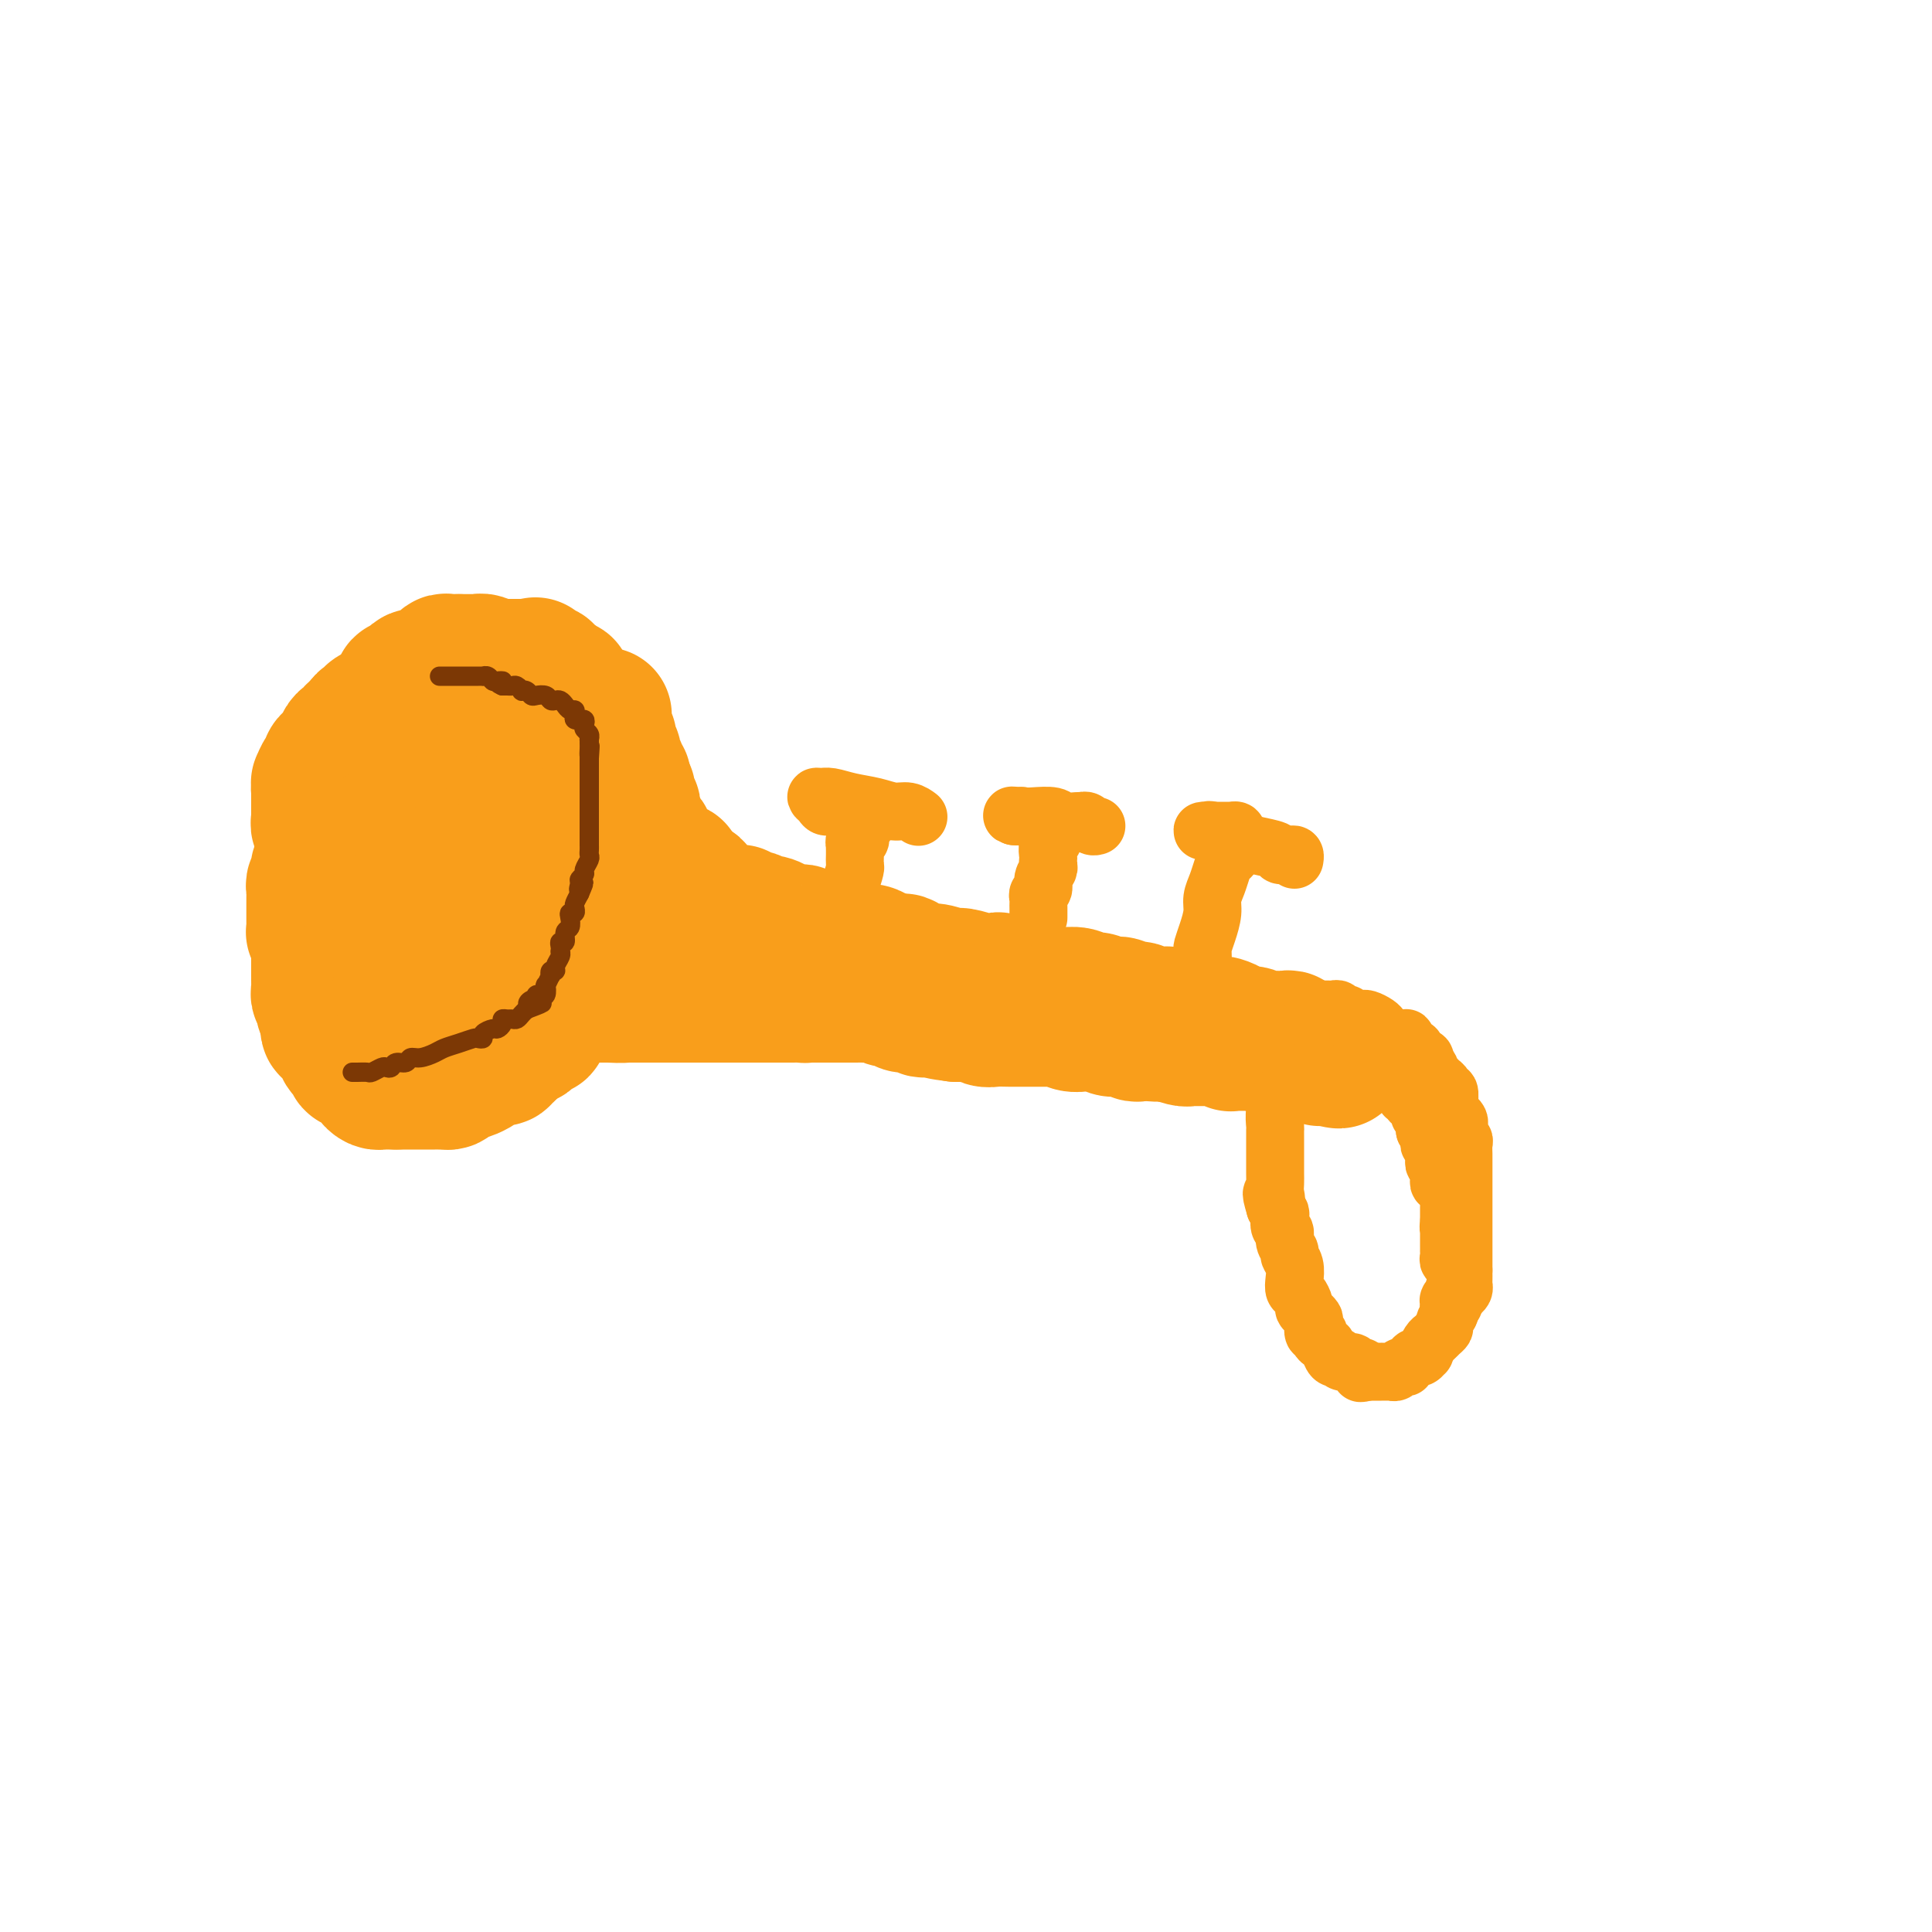 <svg viewBox='0 0 400 400' version='1.1' xmlns='http://www.w3.org/2000/svg' xmlns:xlink='http://www.w3.org/1999/xlink'><g fill='none' stroke='rgb(124,56,5)' stroke-width='6' stroke-linecap='round' stroke-linejoin='round'><path d='M107,130c-0.381,-0.001 -0.761,-0.001 -1,0c-0.239,0.001 -0.335,0.004 -1,0c-0.665,-0.004 -1.899,-0.014 -3,0c-1.101,0.014 -2.068,0.052 -3,0c-0.932,-0.052 -1.828,-0.195 -3,0c-1.172,0.195 -2.620,0.726 -4,1c-1.380,0.274 -2.692,0.290 -4,1c-1.308,0.710 -2.613,2.114 -4,3c-1.387,0.886 -2.857,1.253 -4,2c-1.143,0.747 -1.959,1.874 -3,3c-1.041,1.126 -2.306,2.252 -3,3c-0.694,0.748 -0.815,1.120 -1,2c-0.185,0.880 -0.434,2.270 -1,3c-0.566,0.730 -1.450,0.801 -2,2c-0.550,1.199 -0.767,3.527 -1,5c-0.233,1.473 -0.482,2.091 -1,3c-0.518,0.909 -1.305,2.109 -2,4c-0.695,1.891 -1.296,4.475 -2,6c-0.704,1.525 -1.509,1.993 -2,3c-0.491,1.007 -0.667,2.552 -1,4c-0.333,1.448 -0.821,2.799 -1,4c-0.179,1.201 -0.048,2.254 0,3c0.048,0.746 0.013,1.186 0,2c-0.013,0.814 -0.005,2.003 0,3c0.005,0.997 0.008,1.803 0,3c-0.008,1.197 -0.027,2.786 0,4c0.027,1.214 0.101,2.055 0,3c-0.101,0.945 -0.378,1.996 0,3c0.378,1.004 1.409,1.963 2,3c0.591,1.037 0.740,2.154 1,3c0.260,0.846 0.630,1.423 1,2'/><path d='M64,208c0.963,1.642 1.371,1.746 2,2c0.629,0.254 1.478,0.656 2,1c0.522,0.344 0.715,0.628 1,1c0.285,0.372 0.661,0.832 1,1c0.339,0.168 0.639,0.045 1,0c0.361,-0.045 0.781,-0.010 1,0c0.219,0.010 0.237,-0.005 1,0c0.763,0.005 2.270,0.029 4,0c1.730,-0.029 3.682,-0.111 5,0c1.318,0.111 2.003,0.417 3,0c0.997,-0.417 2.307,-1.555 3,-2c0.693,-0.445 0.770,-0.198 1,0c0.230,0.198 0.614,0.346 1,0c0.386,-0.346 0.775,-1.184 1,-2c0.225,-0.816 0.286,-1.608 1,-2c0.714,-0.392 2.082,-0.383 3,-1c0.918,-0.617 1.386,-1.859 2,-3c0.614,-1.141 1.373,-2.180 2,-3c0.627,-0.820 1.121,-1.419 2,-3c0.879,-1.581 2.145,-4.142 3,-6c0.855,-1.858 1.301,-3.013 2,-4c0.699,-0.987 1.651,-1.807 2,-3c0.349,-1.193 0.096,-2.760 0,-4c-0.096,-1.240 -0.036,-2.152 0,-3c0.036,-0.848 0.047,-1.634 0,-2c-0.047,-0.366 -0.153,-0.314 0,-1c0.153,-0.686 0.566,-2.109 1,-3c0.434,-0.891 0.890,-1.249 1,-2c0.110,-0.751 -0.124,-1.894 0,-3c0.124,-1.106 0.607,-2.173 1,-3c0.393,-0.827 0.697,-1.413 1,-2'/><path d='M112,161c0.846,-4.146 0.963,-3.012 1,-3c0.037,0.012 -0.004,-1.099 0,-2c0.004,-0.901 0.053,-1.592 0,-2c-0.053,-0.408 -0.206,-0.533 0,-1c0.206,-0.467 0.773,-1.276 1,-2c0.227,-0.724 0.113,-1.362 0,-2c-0.113,-0.638 -0.227,-1.274 0,-2c0.227,-0.726 0.794,-1.541 1,-2c0.206,-0.459 0.053,-0.561 0,-1c-0.053,-0.439 -0.004,-1.214 0,-2c0.004,-0.786 -0.036,-1.584 0,-2c0.036,-0.416 0.147,-0.450 0,-1c-0.147,-0.550 -0.554,-1.615 -1,-2c-0.446,-0.385 -0.933,-0.089 -1,0c-0.067,0.089 0.284,-0.029 0,0c-0.284,0.029 -1.203,0.204 -2,0c-0.797,-0.204 -1.471,-0.787 -2,-1c-0.529,-0.213 -0.912,-0.057 -1,0c-0.088,0.057 0.121,0.015 0,0c-0.121,-0.015 -0.571,-0.004 -1,0c-0.429,0.004 -0.837,0.001 -1,0c-0.163,-0.001 -0.082,-0.001 0,0'/><path d='M105,132c-0.091,-0.423 -0.182,-0.846 0,-1c0.182,-0.154 0.636,-0.039 1,0c0.364,0.039 0.636,0.000 1,0c0.364,-0.000 0.818,0.038 1,0c0.182,-0.038 0.091,-0.152 0,0c-0.091,0.152 -0.182,0.569 0,1c0.182,0.431 0.637,0.875 1,1c0.363,0.125 0.633,-0.070 1,0c0.367,0.070 0.830,0.404 1,1c0.170,0.596 0.045,1.455 0,2c-0.045,0.545 -0.012,0.776 0,1c0.012,0.224 0.003,0.441 0,1c-0.003,0.559 0.000,1.459 0,2c-0.000,0.541 -0.004,0.723 0,1c0.004,0.277 0.016,0.649 0,1c-0.016,0.351 -0.060,0.683 0,1c0.060,0.317 0.222,0.621 0,1c-0.222,0.379 -0.830,0.833 -1,1c-0.170,0.167 0.098,0.045 0,0c-0.098,-0.045 -0.562,-0.015 -1,0c-0.438,0.015 -0.849,0.015 -1,0c-0.151,-0.015 -0.040,-0.045 0,0c0.040,0.045 0.011,0.166 0,0c-0.011,-0.166 -0.003,-0.619 0,-1c0.003,-0.381 0.002,-0.691 0,-1'/><path d='M108,143c-0.464,-0.179 -0.123,-0.625 0,-1c0.123,-0.375 0.029,-0.678 0,-1c-0.029,-0.322 0.006,-0.665 0,-1c-0.006,-0.335 -0.054,-0.664 0,-1c0.054,-0.336 0.211,-0.678 0,-1c-0.211,-0.322 -0.788,-0.622 -1,-1c-0.212,-0.378 -0.057,-0.832 0,-1c0.057,-0.168 0.016,-0.048 0,0c-0.016,0.048 -0.008,0.024 0,0'/></g>
<g fill='none' stroke='rgb(124,56,5)' stroke-width='28' stroke-linecap='round' stroke-linejoin='round'><path d='M82,200c0.089,0.000 0.178,0.000 0,0c-0.178,-0.000 -0.624,-0.000 -1,0c-0.376,0.000 -0.681,0.001 -1,0c-0.319,-0.001 -0.653,-0.003 -1,0c-0.347,0.003 -0.706,0.012 -1,0c-0.294,-0.012 -0.524,-0.046 -1,0c-0.476,0.046 -1.199,0.171 -2,0c-0.801,-0.171 -1.679,-0.637 -2,-1c-0.321,-0.363 -0.086,-0.622 0,-1c0.086,-0.378 0.023,-0.874 0,-1c-0.023,-0.126 -0.006,0.120 0,0c0.006,-0.120 0.002,-0.605 0,-1c-0.002,-0.395 -0.001,-0.700 0,-1c0.001,-0.300 0.003,-0.595 0,-1c-0.003,-0.405 -0.011,-0.918 0,-1c0.011,-0.082 0.041,0.269 0,0c-0.041,-0.269 -0.155,-1.156 0,-2c0.155,-0.844 0.577,-1.644 1,-2c0.423,-0.356 0.845,-0.269 1,-1c0.155,-0.731 0.041,-2.280 0,-3c-0.041,-0.720 -0.011,-0.613 0,-1c0.011,-0.387 0.003,-1.270 0,-2c-0.003,-0.730 -0.001,-1.309 0,-2c0.001,-0.691 0.000,-1.494 0,-2c-0.000,-0.506 -0.000,-0.716 0,-1c0.000,-0.284 0.000,-0.642 0,-1'/><path d='M75,176c0.309,-3.638 0.082,-1.734 0,-1c-0.082,0.734 -0.018,0.299 0,0c0.018,-0.299 -0.009,-0.461 0,-1c0.009,-0.539 0.054,-1.453 0,-2c-0.054,-0.547 -0.207,-0.725 0,-1c0.207,-0.275 0.774,-0.647 1,-1c0.226,-0.353 0.112,-0.689 0,-1c-0.112,-0.311 -0.223,-0.598 0,-1c0.223,-0.402 0.780,-0.920 1,-1c0.220,-0.080 0.104,0.278 0,0c-0.104,-0.278 -0.198,-1.192 0,-2c0.198,-0.808 0.686,-1.511 1,-2c0.314,-0.489 0.455,-0.764 1,-1c0.545,-0.236 1.493,-0.434 2,-1c0.507,-0.566 0.573,-1.499 1,-2c0.427,-0.501 1.217,-0.571 2,-1c0.783,-0.429 1.560,-1.218 2,-2c0.440,-0.782 0.541,-1.556 1,-2c0.459,-0.444 1.274,-0.556 2,-1c0.726,-0.444 1.364,-1.219 2,-2c0.636,-0.781 1.271,-1.567 2,-2c0.729,-0.433 1.553,-0.512 2,-1c0.447,-0.488 0.516,-1.385 1,-2c0.484,-0.615 1.383,-0.949 2,-1c0.617,-0.051 0.953,0.183 1,0c0.047,-0.183 -0.193,-0.781 0,-1c0.193,-0.219 0.821,-0.059 1,0c0.179,0.059 -0.092,0.017 0,0c0.092,-0.017 0.546,-0.008 1,0'/><path d='M101,144c3.585,-2.788 1.549,-0.759 1,0c-0.549,0.759 0.389,0.249 1,0c0.611,-0.249 0.895,-0.236 1,0c0.105,0.236 0.032,0.696 0,1c-0.032,0.304 -0.023,0.454 0,1c0.023,0.546 0.059,1.490 0,2c-0.059,0.510 -0.212,0.587 0,1c0.212,0.413 0.789,1.161 1,2c0.211,0.839 0.056,1.768 0,2c-0.056,0.232 -0.014,-0.233 0,0c0.014,0.233 -0.000,1.165 0,2c0.000,0.835 0.015,1.574 0,2c-0.015,0.426 -0.060,0.541 0,1c0.060,0.459 0.223,1.264 0,2c-0.223,0.736 -0.833,1.404 -1,2c-0.167,0.596 0.109,1.118 0,2c-0.109,0.882 -0.603,2.122 -1,3c-0.397,0.878 -0.698,1.393 -1,2c-0.302,0.607 -0.606,1.304 -1,2c-0.394,0.696 -0.879,1.390 -1,2c-0.121,0.610 0.123,1.137 0,2c-0.123,0.863 -0.611,2.063 -1,3c-0.389,0.937 -0.678,1.612 -1,2c-0.322,0.388 -0.679,0.488 -1,1c-0.321,0.512 -0.608,1.436 -1,2c-0.392,0.564 -0.889,0.770 -1,1c-0.111,0.230 0.162,0.485 0,1c-0.162,0.515 -0.761,1.290 -1,2c-0.239,0.710 -0.120,1.355 0,2'/><path d='M94,189c-2.094,4.920 -1.828,1.718 -2,1c-0.172,-0.718 -0.781,1.046 -1,2c-0.219,0.954 -0.048,1.097 0,1c0.048,-0.097 -0.029,-0.433 0,0c0.029,0.433 0.162,1.637 0,2c-0.162,0.363 -0.621,-0.113 -1,0c-0.379,0.113 -0.678,0.815 -1,1c-0.322,0.185 -0.667,-0.147 -1,0c-0.333,0.147 -0.653,0.774 -1,1c-0.347,0.226 -0.720,0.050 -1,0c-0.280,-0.050 -0.466,0.025 -1,0c-0.534,-0.025 -1.414,-0.150 -2,0c-0.586,0.150 -0.878,0.577 -2,1c-1.122,0.423 -3.075,0.844 -4,1c-0.925,0.156 -0.822,0.047 -1,0c-0.178,-0.047 -0.636,-0.032 -1,0c-0.364,0.032 -0.633,0.083 -1,0c-0.367,-0.083 -0.830,-0.298 -1,-1c-0.170,-0.702 -0.046,-1.891 0,-3c0.046,-1.109 0.015,-2.139 0,-3c-0.015,-0.861 -0.015,-1.553 0,-3c0.015,-1.447 0.045,-3.650 0,-5c-0.045,-1.350 -0.166,-1.846 0,-4c0.166,-2.154 0.619,-5.965 1,-8c0.381,-2.035 0.690,-2.292 1,-3c0.310,-0.708 0.622,-1.867 1,-3c0.378,-1.133 0.823,-2.242 1,-3c0.177,-0.758 0.086,-1.166 0,-2c-0.086,-0.834 -0.167,-2.096 0,-3c0.167,-0.904 0.584,-1.452 1,-2'/><path d='M78,156c1.179,-4.052 1.625,-2.182 2,-2c0.375,0.182 0.677,-1.323 1,-2c0.323,-0.677 0.665,-0.525 1,-1c0.335,-0.475 0.663,-1.577 1,-2c0.337,-0.423 0.682,-0.166 1,0c0.318,0.166 0.610,0.241 1,0c0.390,-0.241 0.878,-0.796 1,-1c0.122,-0.204 -0.121,-0.056 0,0c0.121,0.056 0.607,0.019 1,0c0.393,-0.019 0.694,-0.019 1,0c0.306,0.019 0.618,0.058 1,0c0.382,-0.058 0.834,-0.211 1,0c0.166,0.211 0.045,0.788 0,1c-0.045,0.212 -0.013,0.061 0,0c0.013,-0.061 0.006,-0.030 0,0'/></g>
<g fill='none' stroke='rgb(249,158,27)' stroke-width='28' stroke-linecap='round' stroke-linejoin='round'><path d='M76,206c-0.341,0.000 -0.683,0.000 -1,0c-0.317,-0.000 -0.611,-0.000 -1,0c-0.389,0.000 -0.875,0.001 -1,0c-0.125,-0.001 0.111,-0.004 0,0c-0.111,0.004 -0.568,0.016 -1,0c-0.432,-0.016 -0.837,-0.060 -1,0c-0.163,0.060 -0.082,0.224 0,0c0.082,-0.224 0.167,-0.834 0,-1c-0.167,-0.166 -0.584,0.114 -1,0c-0.416,-0.114 -0.829,-0.622 -1,-1c-0.171,-0.378 -0.098,-0.626 0,-1c0.098,-0.374 0.222,-0.875 0,-1c-0.222,-0.125 -0.792,0.125 -1,0c-0.208,-0.125 -0.056,-0.625 0,-1c0.056,-0.375 0.016,-0.626 0,-1c-0.016,-0.374 -0.008,-0.871 0,-1c0.008,-0.129 0.016,0.109 0,0c-0.016,-0.109 -0.056,-0.565 0,-1c0.056,-0.435 0.207,-0.848 0,-1c-0.207,-0.152 -0.774,-0.043 -1,0c-0.226,0.043 -0.113,0.022 0,0'/><path d='M67,197c-0.405,-1.477 0.084,-1.170 0,-1c-0.084,0.170 -0.740,0.204 -1,0c-0.260,-0.204 -0.122,-0.646 0,-1c0.122,-0.354 0.229,-0.620 0,-1c-0.229,-0.380 -0.793,-0.875 -1,-1c-0.207,-0.125 -0.055,0.120 0,0c0.055,-0.120 0.015,-0.605 0,-1c-0.015,-0.395 -0.004,-0.701 0,-1c0.004,-0.299 0.001,-0.591 0,-1c-0.001,-0.409 -0.000,-0.936 0,-1c0.000,-0.064 0.000,0.334 0,0c-0.000,-0.334 -0.001,-1.399 0,-2c0.001,-0.601 0.004,-0.737 0,-1c-0.004,-0.263 -0.015,-0.653 0,-1c0.015,-0.347 0.056,-0.653 0,-1c-0.056,-0.347 -0.207,-0.737 0,-1c0.207,-0.263 0.774,-0.399 1,-1c0.226,-0.601 0.113,-1.667 0,-2c-0.113,-0.333 -0.226,0.066 0,0c0.226,-0.066 0.792,-0.596 1,-1c0.208,-0.404 0.060,-0.682 0,-1c-0.060,-0.318 -0.030,-0.677 0,-1c0.030,-0.323 0.061,-0.612 0,-1c-0.061,-0.388 -0.212,-0.877 0,-1c0.212,-0.123 0.788,0.121 1,0c0.212,-0.121 0.061,-0.606 0,-1c-0.061,-0.394 -0.030,-0.697 0,-1'/><path d='M68,173c0.399,-1.864 -0.104,-1.024 0,-1c0.104,0.024 0.816,-0.767 1,-1c0.184,-0.233 -0.158,0.091 0,0c0.158,-0.091 0.817,-0.598 1,-1c0.183,-0.402 -0.110,-0.698 0,-1c0.110,-0.302 0.622,-0.609 1,-1c0.378,-0.391 0.622,-0.864 1,-1c0.378,-0.136 0.889,0.065 1,0c0.111,-0.065 -0.178,-0.398 0,-1c0.178,-0.602 0.822,-1.474 1,-2c0.178,-0.526 -0.110,-0.705 0,-1c0.110,-0.295 0.618,-0.705 1,-1c0.382,-0.295 0.637,-0.476 1,-1c0.363,-0.524 0.832,-1.393 1,-2c0.168,-0.607 0.035,-0.954 0,-1c-0.035,-0.046 0.028,0.209 0,0c-0.028,-0.209 -0.148,-0.883 0,-1c0.148,-0.117 0.565,0.323 1,0c0.435,-0.323 0.887,-1.410 1,-2c0.113,-0.590 -0.114,-0.684 0,-1c0.114,-0.316 0.570,-0.854 1,-1c0.430,-0.146 0.833,0.102 1,0c0.167,-0.102 0.097,-0.553 0,-1c-0.097,-0.447 -0.222,-0.891 0,-1c0.222,-0.109 0.792,0.115 1,0c0.208,-0.115 0.056,-0.569 0,-1c-0.056,-0.431 -0.016,-0.837 0,-1c0.016,-0.163 0.008,-0.081 0,0'/><path d='M82,149c2.105,-3.959 0.368,-1.856 0,-1c-0.368,0.856 0.634,0.466 1,0c0.366,-0.466 0.095,-1.009 0,-1c-0.095,0.009 -0.014,0.569 0,1c0.014,0.431 -0.038,0.734 0,1c0.038,0.266 0.165,0.495 0,1c-0.165,0.505 -0.621,1.287 -1,2c-0.379,0.713 -0.680,1.357 -1,2c-0.320,0.643 -0.660,1.285 -1,2c-0.340,0.715 -0.679,1.502 -1,2c-0.321,0.498 -0.624,0.707 -1,1c-0.376,0.293 -0.827,0.670 -1,1c-0.173,0.330 -0.070,0.613 0,1c0.070,0.387 0.106,0.877 0,1c-0.106,0.123 -0.354,-0.120 -1,0c-0.646,0.120 -1.690,0.604 -2,1c-0.310,0.396 0.113,0.704 0,1c-0.113,0.296 -0.761,0.580 -1,1c-0.239,0.420 -0.068,0.977 0,1c0.068,0.023 0.034,-0.489 0,-1'/><path d='M73,165c-1.392,2.292 -0.373,0.023 0,-1c0.373,-1.023 0.100,-0.799 0,-1c-0.100,-0.201 -0.027,-0.827 0,-1c0.027,-0.173 0.007,0.108 0,0c-0.007,-0.108 -0.002,-0.606 0,-1c0.002,-0.394 0.001,-0.683 0,-1c-0.001,-0.317 -0.000,-0.662 0,-1c0.000,-0.338 0.000,-0.668 0,-1c-0.000,-0.332 0.000,-0.667 0,-1c-0.000,-0.333 -0.000,-0.664 0,-1c0.000,-0.336 0.000,-0.677 0,-1c-0.000,-0.323 -0.001,-0.626 0,-1c0.001,-0.374 0.003,-0.817 0,-1c-0.003,-0.183 -0.011,-0.105 0,0c0.011,0.105 0.041,0.236 0,0c-0.041,-0.236 -0.152,-0.838 0,-1c0.152,-0.162 0.567,0.115 1,0c0.433,-0.115 0.885,-0.623 1,-1c0.115,-0.377 -0.107,-0.625 0,-1c0.107,-0.375 0.543,-0.879 1,-1c0.457,-0.121 0.935,0.139 1,0c0.065,-0.139 -0.285,-0.677 0,-1c0.285,-0.323 1.203,-0.430 2,-1c0.797,-0.570 1.471,-1.602 2,-2c0.529,-0.398 0.911,-0.162 1,0c0.089,0.162 -0.117,0.251 0,0c0.117,-0.251 0.557,-0.840 1,-1c0.443,-0.160 0.888,0.111 1,0c0.112,-0.111 -0.111,-0.603 0,-1c0.111,-0.397 0.555,-0.698 1,-1'/><path d='M85,142c1.975,-1.869 0.911,-1.040 1,-1c0.089,0.040 1.329,-0.707 2,-1c0.671,-0.293 0.771,-0.131 1,0c0.229,0.131 0.587,0.232 1,0c0.413,-0.232 0.880,-0.798 1,-1c0.120,-0.202 -0.109,-0.040 0,0c0.109,0.040 0.555,-0.042 1,0c0.445,0.042 0.889,0.207 1,0c0.111,-0.207 -0.111,-0.788 0,-1c0.111,-0.212 0.554,-0.057 1,0c0.446,0.057 0.893,0.016 1,0c0.107,-0.016 -0.126,-0.008 0,0c0.126,0.008 0.613,0.016 1,0c0.387,-0.016 0.675,-0.057 1,0c0.325,0.057 0.688,0.211 1,0c0.312,-0.211 0.575,-0.789 1,-1c0.425,-0.211 1.014,-0.057 1,0c-0.014,0.057 -0.631,0.015 -1,0c-0.369,-0.015 -0.491,-0.004 -1,0c-0.509,0.004 -1.406,0.001 -2,0c-0.594,-0.001 -0.884,-0.000 -1,0c-0.116,0.000 -0.058,0.000 0,0'/><path d='M95,137c-0.956,-0.005 -0.847,-0.016 -1,0c-0.153,0.016 -0.569,0.060 -1,0c-0.431,-0.060 -0.879,-0.222 -1,0c-0.121,0.222 0.084,0.829 0,1c-0.084,0.171 -0.456,-0.095 -1,0c-0.544,0.095 -1.259,0.551 -2,1c-0.741,0.449 -1.509,0.890 -2,1c-0.491,0.110 -0.705,-0.111 -1,0c-0.295,0.111 -0.670,0.554 -1,1c-0.330,0.446 -0.614,0.894 -1,1c-0.386,0.106 -0.873,-0.131 -1,0c-0.127,0.131 0.107,0.630 0,1c-0.107,0.370 -0.553,0.609 -1,1c-0.447,0.391 -0.893,0.932 -1,1c-0.107,0.068 0.125,-0.336 0,0c-0.125,0.336 -0.608,1.414 -1,2c-0.392,0.586 -0.692,0.682 -1,1c-0.308,0.318 -0.622,0.859 -1,1c-0.378,0.141 -0.818,-0.116 -1,0c-0.182,0.116 -0.105,0.606 0,1c0.105,0.394 0.239,0.693 0,1c-0.239,0.307 -0.852,0.621 -1,1c-0.148,0.379 0.170,0.822 0,1c-0.170,0.178 -0.829,0.090 -1,0c-0.171,-0.090 0.147,-0.184 0,0c-0.147,0.184 -0.757,0.645 -1,1c-0.243,0.355 -0.118,0.603 0,1c0.118,0.397 0.227,0.941 0,1c-0.227,0.059 -0.792,-0.369 -1,0c-0.208,0.369 -0.059,1.534 0,2c0.059,0.466 0.030,0.233 0,0'/><path d='M73,158c-1.966,3.024 -0.382,1.585 0,1c0.382,-0.585 -0.437,-0.314 -1,0c-0.563,0.314 -0.868,0.672 -1,1c-0.132,0.328 -0.091,0.627 0,1c0.091,0.373 0.231,0.821 0,1c-0.231,0.179 -0.832,0.090 -1,0c-0.168,-0.090 0.099,-0.183 0,0c-0.099,0.183 -0.562,0.640 -1,1c-0.438,0.360 -0.850,0.622 -1,1c-0.150,0.378 -0.039,0.871 0,1c0.039,0.129 0.006,-0.106 0,0c-0.006,0.106 0.013,0.553 0,1c-0.013,0.447 -0.060,0.893 0,1c0.060,0.107 0.226,-0.124 0,0c-0.226,0.124 -0.845,0.605 -1,1c-0.155,0.395 0.155,0.705 0,1c-0.155,0.295 -0.773,0.574 -1,1c-0.227,0.426 -0.061,1.000 0,1c0.061,0.000 0.016,-0.573 0,-1c-0.016,-0.427 -0.004,-0.710 0,-1c0.004,-0.290 0.001,-0.589 0,-1c-0.001,-0.411 -0.000,-0.935 0,-1c0.000,-0.065 0.000,0.329 0,0c-0.000,-0.329 -0.000,-1.380 0,-2c0.000,-0.620 0.000,-0.810 0,-1'/><path d='M66,164c-0.143,-1.256 -0.001,-1.895 0,-2c0.001,-0.105 -0.140,0.323 0,0c0.140,-0.323 0.562,-1.396 1,-2c0.438,-0.604 0.892,-0.739 1,-1c0.108,-0.261 -0.129,-0.647 0,-1c0.129,-0.353 0.626,-0.673 1,-1c0.374,-0.327 0.626,-0.661 1,-1c0.374,-0.339 0.870,-0.682 1,-1c0.130,-0.318 -0.106,-0.610 0,-1c0.106,-0.390 0.553,-0.879 1,-1c0.447,-0.121 0.893,0.126 1,0c0.107,-0.126 -0.126,-0.626 0,-1c0.126,-0.374 0.610,-0.621 1,-1c0.390,-0.379 0.686,-0.889 1,-1c0.314,-0.111 0.648,0.177 1,0c0.352,-0.177 0.724,-0.821 1,-1c0.276,-0.179 0.455,0.106 1,0c0.545,-0.106 1.455,-0.603 2,-1c0.545,-0.397 0.723,-0.695 1,-1c0.277,-0.305 0.652,-0.616 1,-1c0.348,-0.384 0.668,-0.839 1,-1c0.332,-0.161 0.677,-0.028 1,0c0.323,0.028 0.626,-0.049 1,0c0.374,0.049 0.821,0.224 1,0c0.179,-0.224 0.089,-0.848 0,-1c-0.089,-0.152 -0.179,0.166 0,0c0.179,-0.166 0.625,-0.818 1,-1c0.375,-0.182 0.678,0.105 1,0c0.322,-0.105 0.663,-0.601 1,-1c0.337,-0.399 0.668,-0.699 1,-1'/><path d='M90,141c2.544,-1.331 1.404,-0.160 1,0c-0.404,0.160 -0.070,-0.693 0,-1c0.070,-0.307 -0.122,-0.068 0,0c0.122,0.068 0.559,-0.034 1,0c0.441,0.034 0.888,0.205 1,0c0.112,-0.205 -0.111,-0.786 0,-1c0.111,-0.214 0.554,-0.061 1,0c0.446,0.061 0.893,0.030 1,0c0.107,-0.030 -0.126,-0.061 0,0c0.126,0.061 0.612,0.212 1,0c0.388,-0.212 0.677,-0.789 1,-1c0.323,-0.211 0.678,-0.057 1,0c0.322,0.057 0.611,0.015 1,0c0.389,-0.015 0.877,-0.004 1,0c0.123,0.004 -0.121,0.001 0,0c0.121,-0.001 0.606,-0.000 1,0c0.394,0.000 0.697,0.000 1,0c0.303,-0.000 0.606,-0.000 1,0c0.394,0.000 0.879,0.000 1,0c0.121,-0.000 -0.121,-0.000 0,0c0.121,0.000 0.606,0.000 1,0c0.394,-0.000 0.697,-0.000 1,0c0.303,0.000 0.607,0.000 1,0c0.393,-0.000 0.875,-0.000 1,0c0.125,0.000 -0.107,0.000 0,0c0.107,-0.000 0.554,-0.000 1,0'/><path d='M109,138c3.117,-0.524 1.410,-0.333 1,0c-0.410,0.333 0.479,0.807 1,1c0.521,0.193 0.675,0.104 1,0c0.325,-0.104 0.822,-0.225 1,0c0.178,0.225 0.037,0.795 0,1c-0.037,0.205 0.031,0.045 0,0c-0.031,-0.045 -0.162,0.026 0,0c0.162,-0.026 0.618,-0.147 1,0c0.382,0.147 0.690,0.564 1,1c0.310,0.436 0.623,0.891 1,1c0.377,0.109 0.818,-0.129 1,0c0.182,0.129 0.104,0.626 0,1c-0.104,0.374 -0.234,0.625 0,1c0.234,0.375 0.832,0.874 1,1c0.168,0.126 -0.095,-0.120 0,0c0.095,0.120 0.546,0.607 1,1c0.454,0.393 0.910,0.693 1,1c0.090,0.307 -0.186,0.621 0,1c0.186,0.379 0.834,0.823 1,1c0.166,0.177 -0.152,0.089 0,0c0.152,-0.089 0.773,-0.177 1,0c0.227,0.177 0.061,0.621 0,1c-0.061,0.379 -0.016,0.693 0,1c0.016,0.307 0.004,0.607 0,1c-0.004,0.393 0.002,0.879 0,1c-0.002,0.121 -0.011,-0.122 0,0c0.011,0.122 0.041,0.610 0,1c-0.041,0.390 -0.155,0.683 0,1c0.155,0.317 0.577,0.659 1,1'/><path d='M123,156c0.928,2.478 0.248,2.174 0,2c-0.248,-0.174 -0.063,-0.219 0,0c0.063,0.219 0.003,0.703 0,1c-0.003,0.297 0.052,0.408 0,1c-0.052,0.592 -0.210,1.664 0,2c0.210,0.336 0.787,-0.065 1,0c0.213,0.065 0.061,0.595 0,1c-0.061,0.405 -0.030,0.686 0,1c0.030,0.314 0.061,0.662 0,1c-0.061,0.338 -0.212,0.668 0,1c0.212,0.332 0.789,0.667 1,1c0.211,0.333 0.057,0.666 0,1c-0.057,0.334 -0.015,0.670 0,1c0.015,0.330 0.004,0.653 0,1c-0.004,0.347 -0.001,0.719 0,1c0.001,0.281 0.000,0.471 0,1c-0.000,0.529 -0.000,1.398 0,2c0.000,0.602 0.000,0.939 0,1c-0.000,0.061 -0.000,-0.152 0,0c0.000,0.152 -0.000,0.671 0,1c0.000,0.329 0.000,0.469 0,1c-0.000,0.531 -0.000,1.452 0,2c0.000,0.548 0.001,0.725 0,1c-0.001,0.275 -0.004,0.650 0,1c0.004,0.350 0.015,0.674 0,1c-0.015,0.326 -0.056,0.655 0,1c0.056,0.345 0.208,0.706 0,1c-0.208,0.294 -0.777,0.522 -1,1c-0.223,0.478 -0.098,1.206 0,2c0.098,0.794 0.171,1.656 0,2c-0.171,0.344 -0.585,0.172 -1,0'/><path d='M123,189c0.061,5.283 0.212,1.992 0,1c-0.212,-0.992 -0.788,0.315 -1,1c-0.212,0.685 -0.060,0.747 0,1c0.060,0.253 0.030,0.698 0,1c-0.030,0.302 -0.059,0.460 0,1c0.059,0.540 0.205,1.462 0,2c-0.205,0.538 -0.762,0.693 -1,1c-0.238,0.307 -0.159,0.765 0,1c0.159,0.235 0.396,0.248 0,1c-0.396,0.752 -1.426,2.243 -2,3c-0.574,0.757 -0.692,0.780 -1,1c-0.308,0.220 -0.804,0.636 -1,1c-0.196,0.364 -0.090,0.676 0,1c0.090,0.324 0.164,0.660 0,1c-0.164,0.340 -0.565,0.682 -1,1c-0.435,0.318 -0.905,0.611 -1,1c-0.095,0.389 0.186,0.874 0,1c-0.186,0.126 -0.838,-0.107 -1,0c-0.162,0.107 0.168,0.554 0,1c-0.168,0.446 -0.833,0.889 -1,1c-0.167,0.111 0.162,-0.111 0,0c-0.162,0.111 -0.817,0.555 -1,1c-0.183,0.445 0.105,0.890 0,1c-0.105,0.110 -0.603,-0.114 -1,0c-0.397,0.114 -0.694,0.566 -1,1c-0.306,0.434 -0.621,0.851 -1,1c-0.379,0.149 -0.823,0.029 -1,0c-0.177,-0.029 -0.089,0.034 0,0c0.089,-0.034 0.178,-0.163 0,0c-0.178,0.163 -0.622,0.618 -1,1c-0.378,0.382 -0.689,0.691 -1,1'/><path d='M106,217c-2.564,2.720 -1.475,0.519 -1,0c0.475,-0.519 0.336,0.645 0,1c-0.336,0.355 -0.867,-0.098 -1,0c-0.133,0.098 0.134,0.747 0,1c-0.134,0.253 -0.670,0.110 -1,0c-0.330,-0.110 -0.456,-0.187 -1,0c-0.544,0.187 -1.508,0.638 -2,1c-0.492,0.362 -0.513,0.636 -1,1c-0.487,0.364 -1.440,0.819 -2,1c-0.560,0.181 -0.727,0.087 -1,0c-0.273,-0.087 -0.651,-0.167 -1,0c-0.349,0.167 -0.667,0.581 -1,1c-0.333,0.419 -0.681,0.844 -1,1c-0.319,0.156 -0.610,0.042 -1,0c-0.390,-0.042 -0.878,-0.011 -1,0c-0.122,0.011 0.122,0.003 0,0c-0.122,-0.003 -0.611,-0.001 -1,0c-0.389,0.001 -0.678,0.000 -1,0c-0.322,-0.000 -0.678,-0.000 -1,0c-0.322,0.000 -0.611,0.000 -1,0c-0.389,-0.000 -0.878,-0.000 -1,0c-0.122,0.000 0.122,0.000 0,0c-0.122,-0.000 -0.610,-0.000 -1,0c-0.390,0.000 -0.682,0.000 -1,0c-0.318,-0.000 -0.662,-0.000 -1,0c-0.338,0.000 -0.669,0.000 -1,0'/><path d='M82,224c-1.344,0.000 -0.205,0.001 0,0c0.205,-0.001 -0.523,-0.003 -1,0c-0.477,0.003 -0.701,0.011 -1,0c-0.299,-0.011 -0.671,-0.041 -1,0c-0.329,0.041 -0.613,0.152 -1,0c-0.387,-0.152 -0.877,-0.567 -1,-1c-0.123,-0.433 0.121,-0.886 0,-1c-0.121,-0.114 -0.607,0.109 -1,0c-0.393,-0.109 -0.694,-0.550 -1,-1c-0.306,-0.450 -0.617,-0.909 -1,-1c-0.383,-0.091 -0.837,0.187 -1,0c-0.163,-0.187 -0.034,-0.838 0,-1c0.034,-0.162 -0.028,0.164 0,0c0.028,-0.164 0.148,-0.819 0,-1c-0.148,-0.181 -0.562,0.110 -1,0c-0.438,-0.110 -0.901,-0.622 -1,-1c-0.099,-0.378 0.166,-0.622 0,-1c-0.166,-0.378 -0.761,-0.890 -1,-1c-0.239,-0.110 -0.120,0.182 0,0c0.120,-0.182 0.242,-0.836 0,-1c-0.242,-0.164 -0.849,0.163 -1,0c-0.151,-0.163 0.156,-0.817 0,-1c-0.156,-0.183 -0.773,0.105 -1,0c-0.227,-0.105 -0.065,-0.601 0,-1c0.065,-0.399 0.032,-0.699 0,-1'/><path d='M68,211c-0.924,-1.405 -0.233,-0.418 0,0c0.233,0.418 0.010,0.267 0,0c-0.010,-0.267 0.195,-0.650 0,-1c-0.195,-0.350 -0.788,-0.667 -1,-1c-0.212,-0.333 -0.043,-0.681 0,-1c0.043,-0.319 -0.041,-0.610 0,-1c0.041,-0.390 0.207,-0.878 0,-1c-0.207,-0.122 -0.788,0.121 -1,0c-0.212,-0.121 -0.057,-0.605 0,-1c0.057,-0.395 0.015,-0.701 0,-1c-0.015,-0.299 -0.004,-0.590 0,-1c0.004,-0.410 0.001,-0.940 0,-1c-0.001,-0.060 -0.000,0.350 0,0c0.000,-0.350 0.000,-1.459 0,-2c-0.000,-0.541 -0.001,-0.512 0,-1c0.001,-0.488 0.004,-1.492 0,-2c-0.004,-0.508 -0.016,-0.521 0,-1c0.016,-0.479 0.061,-1.423 0,-2c-0.061,-0.577 -0.227,-0.788 0,-1c0.227,-0.212 0.849,-0.427 1,-1c0.151,-0.573 -0.167,-1.504 0,-2c0.167,-0.496 0.821,-0.555 1,-1c0.179,-0.445 -0.117,-1.274 0,-2c0.117,-0.726 0.647,-1.349 1,-2c0.353,-0.651 0.529,-1.329 1,-2c0.471,-0.671 1.235,-1.336 2,-2'/><path d='M72,181c1.125,-2.008 0.936,-1.026 1,-1c0.064,0.026 0.381,-0.902 1,-2c0.619,-1.098 1.541,-2.365 2,-3c0.459,-0.635 0.453,-0.638 1,-1c0.547,-0.362 1.645,-1.084 3,-2c1.355,-0.916 2.968,-2.025 4,-3c1.032,-0.975 1.485,-1.815 2,-2c0.515,-0.185 1.094,0.286 2,0c0.906,-0.286 2.140,-1.330 3,-2c0.860,-0.670 1.345,-0.965 2,-1c0.655,-0.035 1.481,0.189 2,0c0.519,-0.189 0.730,-0.791 1,-1c0.270,-0.209 0.597,-0.027 1,0c0.403,0.027 0.882,-0.103 1,0c0.118,0.103 -0.126,0.439 0,1c0.126,0.561 0.623,1.346 1,2c0.377,0.654 0.635,1.178 1,3c0.365,1.822 0.838,4.941 1,7c0.162,2.059 0.012,3.059 0,5c-0.012,1.941 0.115,4.822 0,7c-0.115,2.178 -0.471,3.652 -1,5c-0.529,1.348 -1.230,2.570 -2,4c-0.770,1.430 -1.610,3.066 -2,4c-0.390,0.934 -0.332,1.164 -1,2c-0.668,0.836 -2.063,2.278 -3,3c-0.937,0.722 -1.417,0.724 -2,1c-0.583,0.276 -1.270,0.827 -2,1c-0.730,0.173 -1.504,-0.030 -2,0c-0.496,0.030 -0.713,0.294 -1,0c-0.287,-0.294 -0.643,-1.147 -1,-2'/><path d='M84,206c-1.473,-0.440 -1.154,-1.539 -1,-3c0.154,-1.461 0.145,-3.283 0,-5c-0.145,-1.717 -0.425,-3.327 0,-5c0.425,-1.673 1.555,-3.408 2,-5c0.445,-1.592 0.205,-3.039 1,-4c0.795,-0.961 2.624,-1.434 4,-2c1.376,-0.566 2.300,-1.225 3,-2c0.700,-0.775 1.175,-1.666 2,-2c0.825,-0.334 2.001,-0.109 3,0c0.999,0.109 1.822,0.103 2,0c0.178,-0.103 -0.289,-0.304 0,0c0.289,0.304 1.335,1.112 2,2c0.665,0.888 0.950,1.856 1,3c0.050,1.144 -0.133,2.464 0,4c0.133,1.536 0.583,3.287 0,5c-0.583,1.713 -2.198,3.387 -3,5c-0.802,1.613 -0.789,3.163 -1,4c-0.211,0.837 -0.645,0.959 -1,1c-0.355,0.041 -0.632,-0.001 -1,0c-0.368,0.001 -0.829,0.043 -1,0c-0.171,-0.043 -0.054,-0.173 0,-1c0.054,-0.827 0.045,-2.352 0,-4c-0.045,-1.648 -0.124,-3.419 0,-6c0.124,-2.581 0.452,-5.970 1,-8c0.548,-2.030 1.315,-2.699 2,-4c0.685,-1.301 1.286,-3.235 2,-4c0.714,-0.765 1.539,-0.363 2,-1c0.461,-0.637 0.556,-2.315 1,-3c0.444,-0.685 1.235,-0.377 2,-1c0.765,-0.623 1.504,-2.178 2,-3c0.496,-0.822 0.748,-0.911 1,-1'/><path d='M109,166c2.184,-2.954 1.646,-1.838 2,-2c0.354,-0.162 1.602,-1.602 2,-2c0.398,-0.398 -0.052,0.247 0,0c0.052,-0.247 0.606,-1.387 1,-2c0.394,-0.613 0.627,-0.699 1,-1c0.373,-0.301 0.885,-0.815 1,-1c0.115,-0.185 -0.166,-0.040 0,0c0.166,0.040 0.779,-0.026 1,0c0.221,0.026 0.051,0.144 0,0c-0.051,-0.144 0.019,-0.548 0,-1c-0.019,-0.452 -0.125,-0.951 0,-1c0.125,-0.049 0.482,0.352 1,0c0.518,-0.352 1.195,-1.457 2,-2c0.805,-0.543 1.736,-0.524 2,-1c0.264,-0.476 -0.139,-1.448 0,-2c0.139,-0.552 0.822,-0.684 1,-1c0.178,-0.316 -0.148,-0.817 0,-1c0.148,-0.183 0.771,-0.049 1,0c0.229,0.049 0.066,0.014 0,0c-0.066,-0.014 -0.033,-0.007 0,0'/><path d='M124,149c2.260,-2.390 0.408,0.134 0,1c-0.408,0.866 0.626,0.075 1,0c0.374,-0.075 0.086,0.568 0,1c-0.086,0.432 0.029,0.655 0,1c-0.029,0.345 -0.204,0.813 0,1c0.204,0.187 0.786,0.093 1,0c0.214,-0.093 0.061,-0.183 0,0c-0.061,0.183 -0.030,0.640 0,1c0.030,0.360 0.061,0.622 0,1c-0.061,0.378 -0.212,0.871 0,1c0.212,0.129 0.788,-0.105 1,0c0.212,0.105 0.061,0.549 0,1c-0.061,0.451 -0.030,0.908 0,1c0.030,0.092 0.060,-0.182 0,0c-0.060,0.182 -0.208,0.818 0,1c0.208,0.182 0.774,-0.091 1,0c0.226,0.091 0.113,0.545 0,1c-0.113,0.455 -0.226,0.909 0,1c0.226,0.091 0.793,-0.183 1,0c0.207,0.183 0.056,0.822 0,1c-0.056,0.178 -0.015,-0.106 0,0c0.015,0.106 0.004,0.602 0,1c-0.004,0.398 -0.002,0.699 0,1'/><path d='M129,164c1.000,2.272 0.999,0.451 1,0c0.001,-0.451 0.004,0.467 0,1c-0.004,0.533 -0.015,0.682 0,1c0.015,0.318 0.057,0.806 0,1c-0.057,0.194 -0.211,0.095 0,0c0.211,-0.095 0.789,-0.184 1,0c0.211,0.184 0.055,0.642 0,1c-0.055,0.358 -0.011,0.617 0,1c0.011,0.383 -0.012,0.890 0,1c0.012,0.110 0.059,-0.178 0,0c-0.059,0.178 -0.222,0.821 0,1c0.222,0.179 0.830,-0.106 1,0c0.170,0.106 -0.099,0.602 0,1c0.099,0.398 0.566,0.698 1,1c0.434,0.302 0.833,0.605 1,1c0.167,0.395 0.100,0.880 0,1c-0.100,0.120 -0.233,-0.126 0,0c0.233,0.126 0.832,0.625 1,1c0.168,0.375 -0.096,0.626 0,1c0.096,0.374 0.550,0.871 1,1c0.450,0.129 0.895,-0.110 1,0c0.105,0.110 -0.131,0.568 0,1c0.131,0.432 0.627,0.837 1,1c0.373,0.163 0.621,0.085 1,0c0.379,-0.085 0.889,-0.177 1,0c0.111,0.177 -0.177,0.622 0,1c0.177,0.378 0.821,0.689 1,1c0.179,0.311 -0.106,0.622 0,1c0.106,0.378 0.602,0.822 1,1c0.398,0.178 0.699,0.089 1,0'/><path d='M143,184c2.389,3.029 1.361,0.601 1,0c-0.361,-0.601 -0.055,0.626 0,1c0.055,0.374 -0.140,-0.106 0,0c0.140,0.106 0.614,0.798 1,1c0.386,0.202 0.683,-0.086 1,0c0.317,0.086 0.653,0.545 1,1c0.347,0.455 0.705,0.905 1,1c0.295,0.095 0.526,-0.167 1,0c0.474,0.167 1.192,0.762 2,1c0.808,0.238 1.707,0.120 2,0c0.293,-0.120 -0.021,-0.243 0,0c0.021,0.243 0.377,0.853 1,1c0.623,0.147 1.514,-0.167 2,0c0.486,0.167 0.568,0.815 1,1c0.432,0.185 1.215,-0.094 2,0c0.785,0.094 1.574,0.560 2,1c0.426,0.440 0.491,0.854 1,1c0.509,0.146 1.463,0.025 2,0c0.537,-0.025 0.659,0.045 1,0c0.341,-0.045 0.902,-0.204 1,0c0.098,0.204 -0.268,0.772 0,1c0.268,0.228 1.170,0.118 2,0c0.830,-0.118 1.587,-0.243 2,0c0.413,0.243 0.481,0.854 1,1c0.519,0.146 1.490,-0.172 2,0c0.510,0.172 0.559,0.834 1,1c0.441,0.166 1.273,-0.163 2,0c0.727,0.163 1.350,0.817 2,1c0.650,0.183 1.329,-0.105 2,0c0.671,0.105 1.335,0.601 2,1c0.665,0.399 1.333,0.699 2,1'/><path d='M184,199c6.873,2.194 3.555,0.181 3,0c-0.555,-0.181 1.653,1.472 3,2c1.347,0.528 1.832,-0.068 3,0c1.168,0.068 3.020,0.802 4,1c0.980,0.198 1.089,-0.139 2,0c0.911,0.139 2.625,0.755 4,1c1.375,0.245 2.410,0.118 3,0c0.590,-0.118 0.736,-0.229 1,0c0.264,0.229 0.646,0.797 1,1c0.354,0.203 0.680,0.039 1,0c0.320,-0.039 0.634,0.046 1,0c0.366,-0.046 0.784,-0.223 1,0c0.216,0.223 0.231,0.845 1,1c0.769,0.155 2.293,-0.156 3,0c0.707,0.156 0.598,0.778 1,1c0.402,0.222 1.315,0.044 2,0c0.685,-0.044 1.143,0.044 2,0c0.857,-0.044 2.112,-0.222 3,0c0.888,0.222 1.407,0.843 2,1c0.593,0.157 1.258,-0.150 2,0c0.742,0.150 1.560,0.759 2,1c0.440,0.241 0.503,0.116 1,0c0.497,-0.116 1.428,-0.224 2,0c0.572,0.224 0.786,0.778 1,1c0.214,0.222 0.428,0.112 1,0c0.572,-0.112 1.500,-0.227 2,0c0.500,0.227 0.570,0.796 1,1c0.430,0.204 1.218,0.044 2,0c0.782,-0.044 1.557,0.026 2,0c0.443,-0.026 0.555,-0.150 1,0c0.445,0.150 1.222,0.575 2,1'/><path d='M244,211c9.489,1.852 3.211,0.482 1,0c-2.211,-0.482 -0.356,-0.077 1,0c1.356,0.077 2.213,-0.173 3,0c0.787,0.173 1.504,0.768 2,1c0.496,0.232 0.769,0.100 1,0c0.231,-0.100 0.418,-0.166 1,0c0.582,0.166 1.560,0.566 2,1c0.440,0.434 0.342,0.901 1,1c0.658,0.099 2.070,-0.170 3,0c0.930,0.170 1.377,0.777 2,1c0.623,0.223 1.424,0.060 2,0c0.576,-0.060 0.929,-0.017 1,0c0.071,0.017 -0.139,0.009 0,0c0.139,-0.009 0.629,-0.017 1,0c0.371,0.017 0.623,0.060 1,0c0.377,-0.060 0.877,-0.222 1,0c0.123,0.222 -0.132,0.830 0,1c0.132,0.170 0.651,-0.098 1,0c0.349,0.098 0.527,0.561 1,1c0.473,0.439 1.242,0.853 2,1c0.758,0.147 1.507,0.025 2,0c0.493,-0.025 0.730,0.045 1,0c0.270,-0.045 0.573,-0.204 1,0c0.427,0.204 0.979,0.773 1,1c0.021,0.227 -0.490,0.114 -1,0'/><path d='M275,219c4.638,1.242 0.733,0.347 -1,0c-1.733,-0.347 -1.295,-0.144 -1,0c0.295,0.144 0.448,0.231 0,0c-0.448,-0.231 -1.496,-0.780 -2,-1c-0.504,-0.220 -0.464,-0.112 -1,0c-0.536,0.112 -1.649,0.226 -2,0c-0.351,-0.226 0.060,-0.793 0,-1c-0.060,-0.207 -0.593,-0.054 -1,0c-0.407,0.054 -0.690,0.011 -1,0c-0.310,-0.011 -0.646,0.011 -1,0c-0.354,-0.011 -0.724,-0.056 -1,0c-0.276,0.056 -0.458,0.211 -1,0c-0.542,-0.211 -1.445,-0.789 -2,-1c-0.555,-0.211 -0.762,-0.056 -1,0c-0.238,0.056 -0.508,0.011 -1,0c-0.492,-0.011 -1.207,0.011 -2,0c-0.793,-0.011 -1.666,-0.056 -2,0c-0.334,0.056 -0.131,0.211 0,0c0.131,-0.211 0.190,-0.789 0,-1c-0.190,-0.211 -0.628,-0.057 -1,0c-0.372,0.057 -0.676,0.015 -1,0c-0.324,-0.015 -0.668,-0.004 -1,0c-0.332,0.004 -0.653,0.001 -1,0c-0.347,-0.001 -0.720,-0.001 -1,0c-0.280,0.001 -0.468,0.001 -1,0c-0.532,-0.001 -1.407,-0.004 -2,0c-0.593,0.004 -0.902,0.015 -1,0c-0.098,-0.015 0.015,-0.056 0,0c-0.015,0.056 -0.158,0.207 -1,0c-0.842,-0.207 -2.383,-0.774 -3,-1c-0.617,-0.226 -0.308,-0.113 0,0'/><path d='M242,214c-5.450,-0.773 -2.573,-0.206 -2,0c0.573,0.206 -1.156,0.051 -2,0c-0.844,-0.051 -0.804,0.000 -1,0c-0.196,-0.000 -0.629,-0.053 -1,0c-0.371,0.053 -0.680,0.211 -1,0c-0.320,-0.211 -0.651,-0.792 -1,-1c-0.349,-0.208 -0.717,-0.041 -1,0c-0.283,0.041 -0.481,-0.042 -1,0c-0.519,0.042 -1.360,0.208 -2,0c-0.640,-0.208 -1.078,-0.792 -2,-1c-0.922,-0.208 -2.327,-0.042 -3,0c-0.673,0.042 -0.614,-0.041 -1,0c-0.386,0.041 -1.217,0.207 -2,0c-0.783,-0.207 -1.519,-0.788 -2,-1c-0.481,-0.212 -0.707,-0.057 -1,0c-0.293,0.057 -0.652,0.015 -1,0c-0.348,-0.015 -0.685,-0.004 -1,0c-0.315,0.004 -0.609,0.001 -1,0c-0.391,-0.001 -0.878,-0.000 -1,0c-0.122,0.000 0.123,0.000 0,0c-0.123,-0.000 -0.612,0.000 -1,0c-0.388,-0.000 -0.674,-0.000 -1,0c-0.326,0.000 -0.692,0.001 -1,0c-0.308,-0.001 -0.559,-0.004 -1,0c-0.441,0.004 -1.074,0.015 -2,0c-0.926,-0.015 -2.145,-0.057 -3,0c-0.855,0.057 -1.345,0.211 -2,0c-0.655,-0.211 -1.475,-0.789 -2,-1c-0.525,-0.211 -0.757,-0.057 -1,0c-0.243,0.057 -0.498,0.016 -1,0c-0.502,-0.016 -1.251,-0.008 -2,0'/><path d='M198,210c-6.986,-0.845 -2.450,-0.959 -1,-1c1.450,-0.041 -0.185,-0.011 -1,0c-0.815,0.011 -0.810,0.003 -1,0c-0.190,-0.003 -0.576,0.000 -1,0c-0.424,-0.000 -0.886,-0.004 -1,0c-0.114,0.004 0.119,0.015 0,0c-0.119,-0.015 -0.591,-0.057 -1,0c-0.409,0.057 -0.754,0.212 -1,0c-0.246,-0.212 -0.394,-0.793 -1,-1c-0.606,-0.207 -1.671,-0.040 -2,0c-0.329,0.040 0.077,-0.046 0,0c-0.077,0.046 -0.636,0.222 -1,0c-0.364,-0.222 -0.534,-0.844 -1,-1c-0.466,-0.156 -1.228,0.154 -2,0c-0.772,-0.154 -1.554,-0.773 -2,-1c-0.446,-0.227 -0.554,-0.061 -1,0c-0.446,0.061 -1.228,0.016 -2,0c-0.772,-0.016 -1.534,-0.004 -2,0c-0.466,0.004 -0.635,0.001 -1,0c-0.365,-0.001 -0.925,-0.000 -1,0c-0.075,0.000 0.334,0.000 0,0c-0.334,-0.000 -1.413,-0.000 -2,0c-0.587,0.000 -0.682,0.000 -1,0c-0.318,-0.000 -0.859,-0.000 -1,0c-0.141,0.000 0.117,0.000 0,0c-0.117,-0.000 -0.609,-0.000 -1,0c-0.391,0.000 -0.682,0.000 -1,0c-0.318,-0.000 -0.662,-0.000 -1,0c-0.338,0.000 -0.669,0.000 -1,0'/><path d='M167,206c-5.036,-0.619 -2.126,-0.166 -1,0c1.126,0.166 0.466,0.044 0,0c-0.466,-0.044 -0.740,-0.012 -1,0c-0.260,0.012 -0.507,0.003 -1,0c-0.493,-0.003 -1.231,-0.001 -2,0c-0.769,0.001 -1.567,0.000 -2,0c-0.433,-0.000 -0.500,-0.000 -1,0c-0.500,0.000 -1.433,0.000 -2,0c-0.567,-0.000 -0.768,-0.000 -1,0c-0.232,0.000 -0.496,0.000 -1,0c-0.504,-0.000 -1.248,-0.000 -2,0c-0.752,0.000 -1.511,0.000 -2,0c-0.489,-0.000 -0.708,-0.000 -1,0c-0.292,0.000 -0.655,0.000 -1,0c-0.345,-0.000 -0.670,-0.000 -1,0c-0.330,0.000 -0.666,0.000 -1,0c-0.334,-0.000 -0.667,-0.000 -1,0c-0.333,0.000 -0.667,0.000 -1,0c-0.333,-0.000 -0.667,-0.000 -1,0c-0.333,0.000 -0.667,0.000 -1,0c-0.333,-0.000 -0.667,-0.000 -1,0c-0.333,0.000 -0.667,0.000 -1,0c-0.333,-0.000 -0.667,-0.000 -1,0c-0.333,0.000 -0.667,0.000 -1,0c-0.333,0.000 -0.667,-0.000 -1,0c-0.333,0.000 -0.667,0.000 -1,0c-0.333,0.000 -0.667,0.000 -1,0'/><path d='M136,206c-5.035,-0.000 -2.123,-0.000 -1,0c1.123,0.000 0.456,0.000 0,0c-0.456,-0.000 -0.699,-0.000 -1,0c-0.301,0.000 -0.658,0.000 -1,0c-0.342,-0.000 -0.669,-0.000 -1,0c-0.331,0.000 -0.666,0.000 -1,0c-0.334,-0.000 -0.666,-0.000 -1,0c-0.334,0.000 -0.670,0.000 -1,0c-0.330,-0.000 -0.655,-0.000 -1,0c-0.345,0.000 -0.708,0.000 -1,0c-0.292,-0.000 -0.511,-0.001 -1,0c-0.489,0.001 -1.248,0.004 -2,0c-0.752,-0.004 -1.498,-0.015 -2,0c-0.502,0.015 -0.761,0.057 -1,0c-0.239,-0.057 -0.459,-0.211 -1,0c-0.541,0.211 -1.402,0.789 -2,1c-0.598,0.211 -0.934,0.057 -1,0c-0.066,-0.057 0.136,-0.015 0,0c-0.136,0.015 -0.610,0.003 -1,0c-0.390,-0.003 -0.696,0.003 -1,0c-0.304,-0.003 -0.606,-0.015 -1,0c-0.394,0.015 -0.880,0.055 -1,0c-0.120,-0.055 0.126,-0.207 0,0c-0.126,0.207 -0.625,0.774 -1,1c-0.375,0.226 -0.625,0.113 -1,0c-0.375,-0.113 -0.874,-0.226 -1,0c-0.126,0.226 0.120,0.792 0,1c-0.120,0.208 -0.606,0.060 -1,0c-0.394,-0.060 -0.697,-0.030 -1,0'/><path d='M108,209c-4.284,0.464 -0.993,0.125 0,0c0.993,-0.125 -0.311,-0.034 -1,0c-0.689,0.034 -0.764,0.013 -1,0c-0.236,-0.013 -0.635,-0.018 -1,0c-0.365,0.018 -0.697,0.058 -1,0c-0.303,-0.058 -0.578,-0.215 -1,0c-0.422,0.215 -0.992,0.801 -1,1c-0.008,0.199 0.545,0.012 1,0c0.455,-0.012 0.812,0.151 1,0c0.188,-0.151 0.205,-0.615 1,-1c0.795,-0.385 2.367,-0.692 3,-1c0.633,-0.308 0.328,-0.619 1,-1c0.672,-0.381 2.321,-0.834 3,-1c0.679,-0.166 0.386,-0.045 1,0c0.614,0.045 2.133,0.013 3,0c0.867,-0.013 1.080,-0.006 2,0c0.920,0.006 2.545,0.012 4,0c1.455,-0.012 2.738,-0.042 4,0c1.262,0.042 2.503,0.155 4,0c1.497,-0.155 3.248,-0.577 5,-1'/><path d='M135,205c5.446,-0.939 2.561,-0.788 2,-1c-0.561,-0.212 1.203,-0.789 2,-1c0.797,-0.211 0.629,-0.057 1,0c0.371,0.057 1.281,0.015 2,0c0.719,-0.015 1.247,-0.004 2,0c0.753,0.004 1.731,0.001 3,0c1.269,-0.001 2.829,-0.000 4,0c1.171,0.000 1.953,0.000 3,0c1.047,-0.000 2.361,-0.000 3,0c0.639,0.000 0.605,0.001 1,0c0.395,-0.001 1.219,-0.004 2,0c0.781,0.004 1.519,0.015 2,0c0.481,-0.015 0.703,-0.057 1,0c0.297,0.057 0.667,0.211 1,0c0.333,-0.211 0.629,-0.789 1,-1c0.371,-0.211 0.818,-0.057 1,0c0.182,0.057 0.100,0.015 0,0c-0.100,-0.015 -0.219,-0.004 0,0c0.219,0.004 0.777,0.001 1,0c0.223,-0.001 0.112,-0.001 0,0'/></g>
<g fill='none' stroke='rgb(249,158,27)' stroke-width='12' stroke-linecap='round' stroke-linejoin='round'><path d='M173,190c-0.081,-0.470 -0.163,-0.940 0,-1c0.163,-0.060 0.569,0.288 1,0c0.431,-0.288 0.886,-1.214 1,-2c0.114,-0.786 -0.113,-1.433 0,-2c0.113,-0.567 0.566,-1.055 1,-2c0.434,-0.945 0.848,-2.348 1,-3c0.152,-0.652 0.041,-0.552 0,-1c-0.041,-0.448 -0.012,-1.445 0,-2c0.012,-0.555 0.007,-0.670 0,-1c-0.007,-0.330 -0.016,-0.876 0,-1c0.016,-0.124 0.056,0.174 0,0c-0.056,-0.174 -0.207,-0.821 0,-1c0.207,-0.179 0.774,0.111 1,0c0.226,-0.111 0.113,-0.621 0,-1c-0.113,-0.379 -0.226,-0.626 0,-1c0.226,-0.374 0.793,-0.873 1,-1c0.207,-0.127 0.056,0.120 0,0c-0.056,-0.120 -0.016,-0.606 0,-1c0.016,-0.394 0.008,-0.697 0,-1'/><path d='M179,169c0.749,-3.266 -0.379,-0.932 -1,0c-0.621,0.932 -0.733,0.461 -1,0c-0.267,-0.461 -0.687,-0.911 -1,-1c-0.313,-0.089 -0.519,0.182 -1,0c-0.481,-0.182 -1.237,-0.819 -2,-1c-0.763,-0.181 -1.535,0.094 -2,0c-0.465,-0.094 -0.625,-0.558 -1,-1c-0.375,-0.442 -0.964,-0.862 -1,-1c-0.036,-0.138 0.483,0.005 1,0c0.517,-0.005 1.034,-0.160 2,0c0.966,0.160 2.382,0.635 4,1c1.618,0.365 3.439,0.620 5,1c1.561,0.380 2.862,0.885 4,1c1.138,0.115 2.114,-0.161 3,0c0.886,0.161 1.682,0.760 2,1c0.318,0.240 0.159,0.120 0,0'/><path d='M215,190c0.000,-0.447 0.000,-0.893 0,-1c-0.000,-0.107 -0.001,0.126 0,0c0.001,-0.126 0.004,-0.610 0,-1c-0.004,-0.390 -0.016,-0.685 0,-1c0.016,-0.315 0.061,-0.652 0,-1c-0.061,-0.348 -0.226,-0.709 0,-1c0.226,-0.291 0.845,-0.512 1,-1c0.155,-0.488 -0.154,-1.243 0,-2c0.154,-0.757 0.772,-1.516 1,-2c0.228,-0.484 0.065,-0.693 0,-1c-0.065,-0.307 -0.031,-0.712 0,-1c0.031,-0.288 0.061,-0.458 0,-1c-0.061,-0.542 -0.213,-1.455 0,-2c0.213,-0.545 0.789,-0.721 1,-1c0.211,-0.279 0.055,-0.662 0,-1c-0.055,-0.338 -0.009,-0.630 0,-1c0.009,-0.370 -0.019,-0.816 0,-1c0.019,-0.184 0.086,-0.106 0,0c-0.086,0.106 -0.323,0.239 -1,0c-0.677,-0.239 -1.792,-0.848 -2,-1c-0.208,-0.152 0.491,0.155 0,0c-0.491,-0.155 -2.171,-0.773 -3,-1c-0.829,-0.227 -0.808,-0.065 -1,0c-0.192,0.065 -0.596,0.032 -1,0'/><path d='M210,169c-1.134,-0.314 0.032,-0.098 1,0c0.968,0.098 1.738,0.079 3,0c1.262,-0.079 3.017,-0.217 4,0c0.983,0.217 1.195,0.789 2,1c0.805,0.211 2.204,0.060 3,0c0.796,-0.060 0.987,-0.030 1,0c0.013,0.030 -0.154,0.061 0,0c0.154,-0.061 0.629,-0.212 1,0c0.371,0.212 0.638,0.788 1,1c0.362,0.212 0.818,0.061 1,0c0.182,-0.061 0.091,-0.030 0,0'/><path d='M249,200c-0.006,-0.209 -0.012,-0.419 0,-1c0.012,-0.581 0.041,-1.534 0,-2c-0.041,-0.466 -0.152,-0.445 0,-1c0.152,-0.555 0.565,-1.685 1,-3c0.435,-1.315 0.890,-2.815 1,-4c0.110,-1.185 -0.124,-2.057 0,-3c0.124,-0.943 0.608,-1.959 1,-3c0.392,-1.041 0.692,-2.106 1,-3c0.308,-0.894 0.622,-1.616 1,-2c0.378,-0.384 0.819,-0.431 1,-1c0.181,-0.569 0.102,-1.659 0,-2c-0.102,-0.341 -0.228,0.066 0,0c0.228,-0.066 0.808,-0.606 1,-1c0.192,-0.394 -0.004,-0.641 0,-1c0.004,-0.359 0.208,-0.828 0,-1c-0.208,-0.172 -0.829,-0.046 -1,0c-0.171,0.046 0.108,0.012 0,0c-0.108,-0.012 -0.604,-0.003 -1,0c-0.396,0.003 -0.694,0.001 -1,0c-0.306,-0.001 -0.621,-0.000 -1,0c-0.379,0.000 -0.823,0.000 -1,0c-0.177,-0.000 -0.089,-0.000 0,0'/><path d='M251,172c-0.902,-0.313 -0.657,-0.095 -1,0c-0.343,0.095 -1.276,0.067 -1,0c0.276,-0.067 1.759,-0.173 2,0c0.241,0.173 -0.759,0.624 0,1c0.759,0.376 3.278,0.675 5,1c1.722,0.325 2.646,0.676 4,1c1.354,0.324 3.137,0.622 4,1c0.863,0.378 0.806,0.837 1,1c0.194,0.163 0.640,0.030 1,0c0.360,-0.030 0.632,0.044 1,0c0.368,-0.044 0.830,-0.204 1,0c0.170,0.204 0.049,0.773 0,1c-0.049,0.227 -0.024,0.114 0,0'/><path d='M272,209c0.478,-0.001 0.955,-0.001 1,0c0.045,0.001 -0.343,0.004 0,0c0.343,-0.004 1.415,-0.015 2,0c0.585,0.015 0.681,0.056 1,0c0.319,-0.056 0.859,-0.207 1,0c0.141,0.207 -0.117,0.773 0,1c0.117,0.227 0.609,0.113 1,0c0.391,-0.113 0.681,-0.227 1,0c0.319,0.227 0.666,0.796 1,1c0.334,0.204 0.653,0.044 1,0c0.347,-0.044 0.722,0.030 1,0c0.278,-0.030 0.459,-0.162 1,0c0.541,0.162 1.441,0.618 2,1c0.559,0.382 0.776,0.691 1,1c0.224,0.309 0.456,0.619 1,1c0.544,0.381 1.400,0.833 2,1c0.600,0.167 0.945,0.047 1,0c0.055,-0.047 -0.179,-0.023 0,0c0.179,0.023 0.770,0.044 1,0c0.230,-0.044 0.099,-0.153 0,0c-0.099,0.153 -0.167,0.567 0,1c0.167,0.433 0.570,0.886 1,1c0.430,0.114 0.886,-0.109 1,0c0.114,0.109 -0.113,0.551 0,1c0.113,0.449 0.566,0.904 1,1c0.434,0.096 0.848,-0.166 1,0c0.152,0.166 0.044,0.762 0,1c-0.044,0.238 -0.022,0.119 0,0'/><path d='M295,220c1.730,1.647 1.056,1.764 1,2c-0.056,0.236 0.506,0.589 1,1c0.494,0.411 0.921,0.878 1,1c0.079,0.122 -0.189,-0.103 0,0c0.189,0.103 0.835,0.534 1,1c0.165,0.466 -0.153,0.969 0,1c0.153,0.031 0.776,-0.409 1,0c0.224,0.409 0.050,1.668 0,2c-0.050,0.332 0.025,-0.263 0,0c-0.025,0.263 -0.151,1.384 0,2c0.151,0.616 0.580,0.729 1,1c0.420,0.271 0.830,0.702 1,1c0.170,0.298 0.098,0.465 0,1c-0.098,0.535 -0.222,1.439 0,2c0.222,0.561 0.792,0.781 1,1c0.208,0.219 0.056,0.439 0,1c-0.056,0.561 -0.015,1.462 0,2c0.015,0.538 0.004,0.712 0,1c-0.004,0.288 -0.001,0.691 0,1c0.001,0.309 0.000,0.524 0,1c-0.000,0.476 -0.000,1.212 0,2c0.000,0.788 0.000,1.629 0,2c-0.000,0.371 -0.000,0.272 0,1c0.000,0.728 0.000,2.283 0,3c-0.000,0.717 -0.000,0.596 0,1c0.000,0.404 0.000,1.334 0,2c-0.000,0.666 -0.000,1.068 0,2c0.000,0.932 0.000,2.394 0,3c-0.000,0.606 -0.000,0.355 0,1c0.000,0.645 0.000,2.184 0,3c-0.000,0.816 -0.000,0.908 0,1'/><path d='M303,263c-0.001,3.892 -0.003,1.620 0,1c0.003,-0.620 0.012,0.410 0,1c-0.012,0.590 -0.045,0.739 0,1c0.045,0.261 0.170,0.635 0,1c-0.170,0.365 -0.633,0.723 -1,1c-0.367,0.277 -0.638,0.473 -1,1c-0.362,0.527 -0.814,1.384 -1,2c-0.186,0.616 -0.105,0.991 0,1c0.105,0.009 0.235,-0.348 0,0c-0.235,0.348 -0.836,1.401 -1,2c-0.164,0.599 0.110,0.743 0,1c-0.110,0.257 -0.603,0.628 -1,1c-0.397,0.372 -0.698,0.745 -1,1c-0.302,0.255 -0.606,0.393 -1,1c-0.394,0.607 -0.879,1.682 -1,2c-0.121,0.318 0.121,-0.121 0,0c-0.121,0.121 -0.606,0.803 -1,1c-0.394,0.197 -0.697,-0.092 -1,0c-0.303,0.092 -0.606,0.564 -1,1c-0.394,0.436 -0.879,0.835 -1,1c-0.121,0.165 0.123,0.097 0,0c-0.123,-0.097 -0.611,-0.222 -1,0c-0.389,0.222 -0.677,0.792 -1,1c-0.323,0.208 -0.682,0.056 -1,0c-0.318,-0.056 -0.596,-0.015 -1,0c-0.404,0.015 -0.933,0.004 -1,0c-0.067,-0.004 0.328,-0.001 0,0c-0.328,0.001 -1.379,0.000 -2,0c-0.621,-0.000 -0.810,-0.000 -1,0'/><path d='M283,284c-2.079,0.601 -1.277,0.105 -1,0c0.277,-0.105 0.029,0.183 0,0c-0.029,-0.183 0.160,-0.837 0,-1c-0.160,-0.163 -0.669,0.166 -1,0c-0.331,-0.166 -0.484,-0.827 -1,-1c-0.516,-0.173 -1.395,0.143 -2,0c-0.605,-0.143 -0.935,-0.745 -1,-1c-0.065,-0.255 0.136,-0.162 0,0c-0.136,0.162 -0.610,0.393 -1,0c-0.390,-0.393 -0.697,-1.410 -1,-2c-0.303,-0.590 -0.603,-0.753 -1,-1c-0.397,-0.247 -0.890,-0.577 -1,-1c-0.110,-0.423 0.164,-0.939 0,-1c-0.164,-0.061 -0.766,0.334 -1,0c-0.234,-0.334 -0.100,-1.398 0,-2c0.100,-0.602 0.168,-0.743 0,-1c-0.168,-0.257 -0.570,-0.632 -1,-1c-0.430,-0.368 -0.886,-0.731 -1,-1c-0.114,-0.269 0.114,-0.446 0,-1c-0.114,-0.554 -0.571,-1.486 -1,-2c-0.429,-0.514 -0.832,-0.609 -1,-1c-0.168,-0.391 -0.102,-1.077 0,-2c0.102,-0.923 0.238,-2.083 0,-3c-0.238,-0.917 -0.852,-1.593 -1,-2c-0.148,-0.407 0.170,-0.547 0,-1c-0.170,-0.453 -0.830,-1.221 -1,-2c-0.170,-0.779 0.148,-1.571 0,-2c-0.148,-0.429 -0.761,-0.497 -1,-1c-0.239,-0.503 -0.103,-1.443 0,-2c0.103,-0.557 0.172,-0.731 0,-1c-0.172,-0.269 -0.586,-0.635 -1,-1'/><path d='M264,250c-1.392,-4.595 -0.373,-2.583 0,-2c0.373,0.583 0.100,-0.264 0,-1c-0.100,-0.736 -0.027,-1.362 0,-2c0.027,-0.638 0.007,-1.288 0,-2c-0.007,-0.712 -0.002,-1.485 0,-2c0.002,-0.515 0.000,-0.772 0,-1c-0.000,-0.228 0.000,-0.426 0,-1c-0.000,-0.574 -0.001,-1.522 0,-2c0.001,-0.478 0.004,-0.486 0,-1c-0.004,-0.514 -0.015,-1.534 0,-2c0.015,-0.466 0.056,-0.376 0,-1c-0.056,-0.624 -0.208,-1.960 0,-3c0.208,-1.040 0.776,-1.784 1,-2c0.224,-0.216 0.102,0.096 0,0c-0.102,-0.096 -0.185,-0.599 0,-1c0.185,-0.401 0.637,-0.700 1,-1c0.363,-0.300 0.636,-0.601 1,-1c0.364,-0.399 0.818,-0.895 1,-1c0.182,-0.105 0.090,0.182 0,0c-0.090,-0.182 -0.179,-0.833 0,-1c0.179,-0.167 0.626,0.151 1,0c0.374,-0.151 0.677,-0.772 1,-1c0.323,-0.228 0.668,-0.065 1,0c0.332,0.065 0.652,0.031 1,0c0.348,-0.031 0.723,-0.061 1,0c0.277,0.061 0.455,0.212 1,0c0.545,-0.212 1.455,-0.789 2,-1c0.545,-0.211 0.723,-0.057 1,0c0.277,0.057 0.651,0.015 1,0c0.349,-0.015 0.671,-0.004 1,0c0.329,0.004 0.664,0.002 1,0'/><path d='M280,221c2.499,-0.933 1.247,-0.265 1,0c-0.247,0.265 0.512,0.128 1,0c0.488,-0.128 0.705,-0.245 1,0c0.295,0.245 0.670,0.854 1,1c0.330,0.146 0.617,-0.171 1,0c0.383,0.171 0.862,0.830 1,1c0.138,0.170 -0.064,-0.148 0,0c0.064,0.148 0.395,0.762 1,1c0.605,0.238 1.483,0.101 2,0c0.517,-0.101 0.673,-0.167 1,0c0.327,0.167 0.824,0.565 1,1c0.176,0.435 0.032,0.905 0,1c-0.032,0.095 0.048,-0.186 0,0c-0.048,0.186 -0.224,0.838 0,1c0.224,0.162 0.848,-0.168 1,0c0.152,0.168 -0.169,0.832 0,1c0.169,0.168 0.829,-0.161 1,0c0.171,0.161 -0.147,0.813 0,1c0.147,0.187 0.757,-0.091 1,0c0.243,0.091 0.118,0.550 0,1c-0.118,0.450 -0.228,0.891 0,1c0.228,0.109 0.793,-0.115 1,0c0.207,0.115 0.055,0.570 0,1c-0.055,0.430 -0.015,0.837 0,1c0.015,0.163 0.004,0.082 0,0c-0.004,-0.082 -0.001,-0.166 0,0c0.001,0.166 0.001,0.583 0,1'/><path d='M295,234c1.150,1.729 1.026,1.051 1,1c-0.026,-0.051 0.046,0.525 0,1c-0.046,0.475 -0.208,0.848 0,1c0.208,0.152 0.788,0.082 1,0c0.212,-0.082 0.056,-0.176 0,0c-0.056,0.176 -0.011,0.622 0,1c0.011,0.378 -0.011,0.689 0,1c0.011,0.311 0.056,0.622 0,1c-0.056,0.378 -0.211,0.822 0,1c0.211,0.178 0.789,0.089 1,0c0.211,-0.089 0.056,-0.177 0,0c-0.056,0.177 -0.011,0.621 0,1c0.011,0.379 -0.011,0.694 0,1c0.011,0.306 0.054,0.603 0,1c-0.054,0.397 -0.207,0.894 0,1c0.207,0.106 0.773,-0.179 1,0c0.227,0.179 0.113,0.821 0,1c-0.113,0.179 -0.227,-0.106 0,0c0.227,0.106 0.793,0.602 1,1c0.207,0.398 0.056,0.698 0,1c-0.056,0.302 -0.015,0.605 0,1c0.015,0.395 0.004,0.880 0,1c-0.004,0.120 -0.001,-0.125 0,0c0.001,0.125 0.000,0.621 0,1c-0.000,0.379 -0.000,0.640 0,1c0.000,0.360 0.000,0.817 0,1c-0.000,0.183 -0.000,0.091 0,0'/><path d='M300,253c0.774,3.102 0.207,1.356 0,1c-0.207,-0.356 -0.056,0.678 0,1c0.056,0.322 0.015,-0.067 0,0c-0.015,0.067 -0.004,0.592 0,1c0.004,0.408 0.001,0.701 0,1c-0.001,0.299 -0.001,0.606 0,1c0.001,0.394 0.004,0.875 0,1c-0.004,0.125 -0.015,-0.106 0,0c0.015,0.106 0.057,0.551 0,1c-0.057,0.449 -0.211,0.904 0,1c0.211,0.096 0.788,-0.166 1,0c0.212,0.166 0.061,0.762 0,1c-0.061,0.238 -0.030,0.119 0,0'/><path d='M301,267c0.000,0.448 0.000,0.895 0,1c-0.000,0.105 -0.000,-0.133 0,0c0.000,0.133 0.000,0.635 0,1c-0.000,0.365 -0.000,0.591 0,1c0.000,0.409 0.000,1.001 0,1c-0.000,-0.001 -0.000,-0.593 0,-1c0.000,-0.407 0.001,-0.628 0,-1c-0.001,-0.372 -0.004,-0.895 0,-1c0.004,-0.105 0.015,0.210 0,0c-0.015,-0.210 -0.057,-0.943 0,-1c0.057,-0.057 0.211,0.562 0,1c-0.211,0.438 -0.788,0.695 -1,1c-0.212,0.305 -0.061,0.659 0,1c0.061,0.341 0.030,0.671 0,1'/><path d='M300,271c-0.156,0.844 -0.044,0.956 0,1c0.044,0.044 0.022,0.022 0,0'/></g>
<g fill='none' stroke='rgb(124,56,5)' stroke-width='4' stroke-linecap='round' stroke-linejoin='round'><path d='M73,222c-0.057,-0.002 -0.114,-0.004 0,0c0.114,0.004 0.397,0.015 1,0c0.603,-0.015 1.524,-0.055 2,0c0.476,0.055 0.508,0.207 1,0c0.492,-0.207 1.445,-0.772 2,-1c0.555,-0.228 0.711,-0.118 1,0c0.289,0.118 0.709,0.243 1,0c0.291,-0.243 0.452,-0.853 1,-1c0.548,-0.147 1.483,0.168 2,0c0.517,-0.168 0.616,-0.818 1,-1c0.384,-0.182 1.052,0.105 2,0c0.948,-0.105 2.176,-0.603 3,-1c0.824,-0.397 1.244,-0.694 2,-1c0.756,-0.306 1.847,-0.621 3,-1c1.153,-0.379 2.368,-0.824 3,-1c0.632,-0.176 0.680,-0.085 1,0c0.320,0.085 0.913,0.164 1,0c0.087,-0.164 -0.331,-0.569 0,-1c0.331,-0.431 1.412,-0.886 2,-1c0.588,-0.114 0.682,0.113 1,0c0.318,-0.113 0.859,-0.565 1,-1c0.141,-0.435 -0.117,-0.851 0,-1c0.117,-0.149 0.609,-0.029 1,0c0.391,0.029 0.682,-0.034 1,0c0.318,0.034 0.662,0.163 1,0c0.338,-0.163 0.668,-0.618 1,-1c0.332,-0.382 0.666,-0.691 1,-1'/><path d='M109,209c5.813,-2.173 2.346,-1.104 1,-1c-1.346,0.104 -0.572,-0.757 0,-1c0.572,-0.243 0.942,0.133 1,0c0.058,-0.133 -0.194,-0.776 0,-1c0.194,-0.224 0.836,-0.030 1,0c0.164,0.030 -0.148,-0.105 0,0c0.148,0.105 0.758,0.450 1,0c0.242,-0.450 0.116,-1.694 0,-2c-0.116,-0.306 -0.223,0.325 0,0c0.223,-0.325 0.777,-1.606 1,-2c0.223,-0.394 0.116,0.098 0,0c-0.116,-0.098 -0.241,-0.787 0,-1c0.241,-0.213 0.849,0.049 1,0c0.151,-0.049 -0.155,-0.408 0,-1c0.155,-0.592 0.773,-1.417 1,-2c0.227,-0.583 0.065,-0.925 0,-1c-0.065,-0.075 -0.032,0.116 0,0c0.032,-0.116 0.065,-0.541 0,-1c-0.065,-0.459 -0.227,-0.953 0,-1c0.227,-0.047 0.845,0.351 1,0c0.155,-0.351 -0.151,-1.452 0,-2c0.151,-0.548 0.759,-0.542 1,-1c0.241,-0.458 0.117,-1.379 0,-2c-0.117,-0.621 -0.225,-0.943 0,-1c0.225,-0.057 0.782,0.150 1,0c0.218,-0.150 0.097,-0.656 0,-1c-0.097,-0.344 -0.171,-0.527 0,-1c0.171,-0.473 0.585,-1.237 1,-2'/><path d='M120,185c1.697,-3.891 0.440,-1.619 0,-1c-0.440,0.619 -0.061,-0.415 0,-1c0.061,-0.585 -0.194,-0.720 0,-1c0.194,-0.280 0.837,-0.705 1,-1c0.163,-0.295 -0.152,-0.461 0,-1c0.152,-0.539 0.773,-1.450 1,-2c0.227,-0.550 0.061,-0.739 0,-1c-0.061,-0.261 -0.016,-0.593 0,-1c0.016,-0.407 0.004,-0.887 0,-1c-0.004,-0.113 -0.001,0.142 0,0c0.001,-0.142 0.000,-0.683 0,-1c-0.000,-0.317 -0.000,-0.412 0,-1c0.000,-0.588 0.000,-1.668 0,-2c-0.000,-0.332 -0.000,0.085 0,0c0.000,-0.085 0.000,-0.670 0,-1c-0.000,-0.330 -0.000,-0.403 0,-1c0.000,-0.597 0.000,-1.718 0,-2c-0.000,-0.282 -0.000,0.274 0,0c0.000,-0.274 0.000,-1.379 0,-2c-0.000,-0.621 -0.000,-0.758 0,-1c0.000,-0.242 0.000,-0.590 0,-1c-0.000,-0.410 -0.000,-0.883 0,-1c0.000,-0.117 0.000,0.122 0,0c-0.000,-0.122 -0.000,-0.606 0,-1c0.000,-0.394 0.000,-0.697 0,-1c-0.000,-0.303 -0.000,-0.607 0,-1c0.000,-0.393 0.000,-0.875 0,-1c-0.000,-0.125 -0.000,0.107 0,0c0.000,-0.107 0.000,-0.554 0,-1'/><path d='M122,157c0.309,-4.509 0.083,-1.783 0,-1c-0.083,0.783 -0.022,-0.378 0,-1c0.022,-0.622 0.007,-0.706 0,-1c-0.007,-0.294 -0.006,-0.800 0,-1c0.006,-0.200 0.015,-0.095 0,0c-0.015,0.095 -0.056,0.179 0,0c0.056,-0.179 0.207,-0.622 0,-1c-0.207,-0.378 -0.772,-0.690 -1,-1c-0.228,-0.310 -0.117,-0.618 0,-1c0.117,-0.382 0.241,-0.837 0,-1c-0.241,-0.163 -0.849,-0.034 -1,0c-0.151,0.034 0.153,-0.029 0,0c-0.153,0.029 -0.762,0.149 -1,0c-0.238,-0.149 -0.105,-0.565 0,-1c0.105,-0.435 0.183,-0.887 0,-1c-0.183,-0.113 -0.627,0.114 -1,0c-0.373,-0.114 -0.676,-0.570 -1,-1c-0.324,-0.430 -0.668,-0.833 -1,-1c-0.332,-0.167 -0.652,-0.096 -1,0c-0.348,0.096 -0.723,0.218 -1,0c-0.277,-0.218 -0.456,-0.777 -1,-1c-0.544,-0.223 -1.451,-0.111 -2,0c-0.549,0.111 -0.738,0.222 -1,0c-0.262,-0.222 -0.595,-0.778 -1,-1c-0.405,-0.222 -0.882,-0.112 -1,0c-0.118,0.112 0.122,0.226 0,0c-0.122,-0.226 -0.607,-0.793 -1,-1c-0.393,-0.207 -0.693,-0.056 -1,0c-0.307,0.056 -0.621,0.015 -1,0c-0.379,-0.015 -0.823,-0.004 -1,0c-0.177,0.004 -0.089,0.002 0,0'/><path d='M104,142c-1.964,-0.841 -0.372,-0.943 0,-1c0.372,-0.057 -0.474,-0.068 -1,0c-0.526,0.068 -0.732,0.214 -1,0c-0.268,-0.214 -0.596,-0.789 -1,-1c-0.404,-0.211 -0.882,-0.056 -1,0c-0.118,0.056 0.123,0.015 0,0c-0.123,-0.015 -0.611,-0.004 -1,0c-0.389,0.004 -0.678,0.001 -1,0c-0.322,-0.001 -0.678,-0.000 -1,0c-0.322,0.000 -0.611,0.000 -1,0c-0.389,-0.000 -0.878,-0.000 -1,0c-0.122,0.000 0.122,0.000 0,0c-0.122,-0.000 -0.610,-0.000 -1,0c-0.390,0.000 -0.682,0.000 -1,0c-0.318,-0.000 -0.662,-0.000 -1,0c-0.338,0.000 -0.669,0.000 -1,0'/></g>
</svg>
